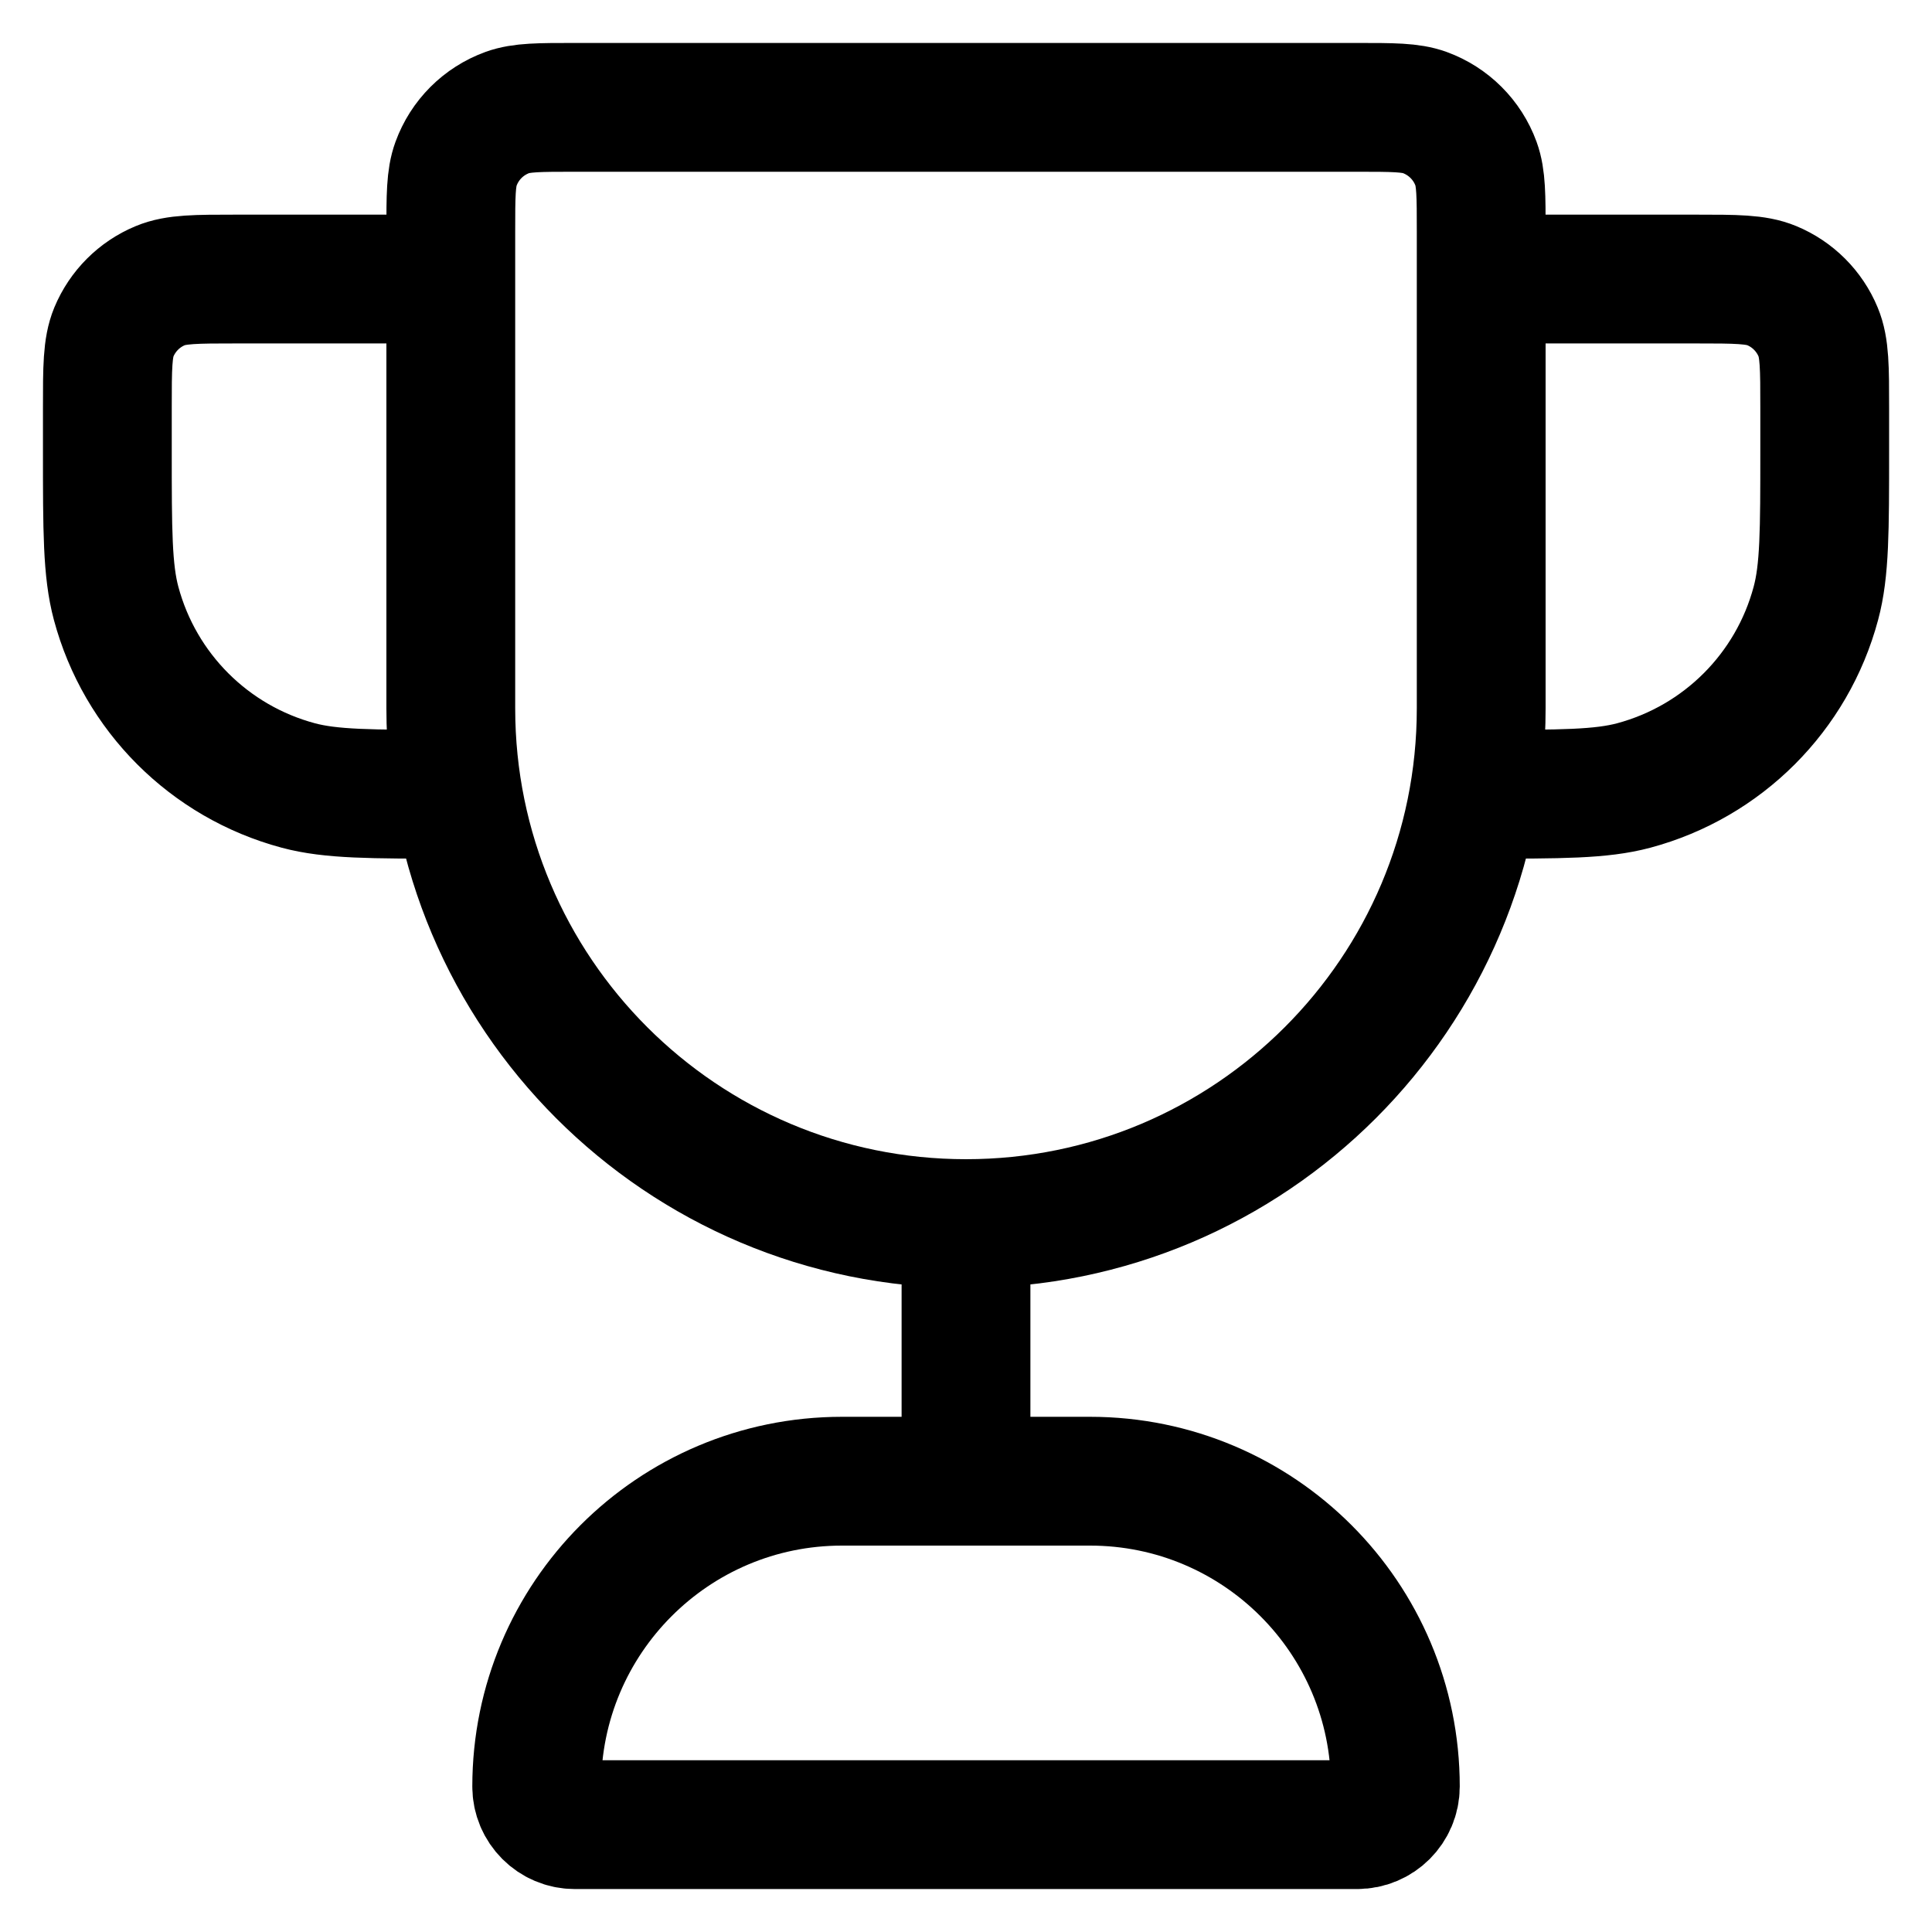 <svg width="30" height="30" viewBox="0 0 30 30" fill="none" xmlns="http://www.w3.org/2000/svg">
<path d="M15 19C10.582 19 7 15.418 7 11V3.592C7 3.041 7 2.765 7.081 2.544C7.216 2.173 7.507 1.882 7.878 1.747C8.099 1.667 8.374 1.667 8.926 1.667H21.074C21.626 1.667 21.902 1.667 22.123 1.747C22.493 1.882 22.785 2.173 22.92 2.544C23 2.765 23 3.041 23 3.592V11C23 15.418 19.419 19 15 19ZM15 19V23M23 4.333H26.334C26.955 4.333 27.265 4.333 27.511 4.435C27.837 4.57 28.097 4.83 28.232 5.156C28.334 5.401 28.334 5.712 28.334 6.333V7C28.334 8.24 28.334 8.86 28.197 9.368C27.828 10.749 26.749 11.827 25.369 12.197C24.86 12.333 24.24 12.333 23 12.333M7 4.333H3.667C3.046 4.333 2.735 4.333 2.49 4.435C2.163 4.57 1.904 4.83 1.768 5.156C1.667 5.401 1.667 5.712 1.667 6.333V7C1.667 8.24 1.667 8.86 1.803 9.368C2.173 10.749 3.251 11.827 4.632 12.197C5.14 12.333 5.76 12.333 7 12.333M8.926 28.333H21.074C21.402 28.333 21.667 28.068 21.667 27.741C21.667 25.122 19.544 23 16.926 23H13.074C10.456 23 8.334 25.122 8.334 27.741C8.334 28.068 8.599 28.333 8.926 28.333Z" stroke="black" stroke-width="2" stroke-linecap="round" stroke-linejoin="round"/>
</svg>
